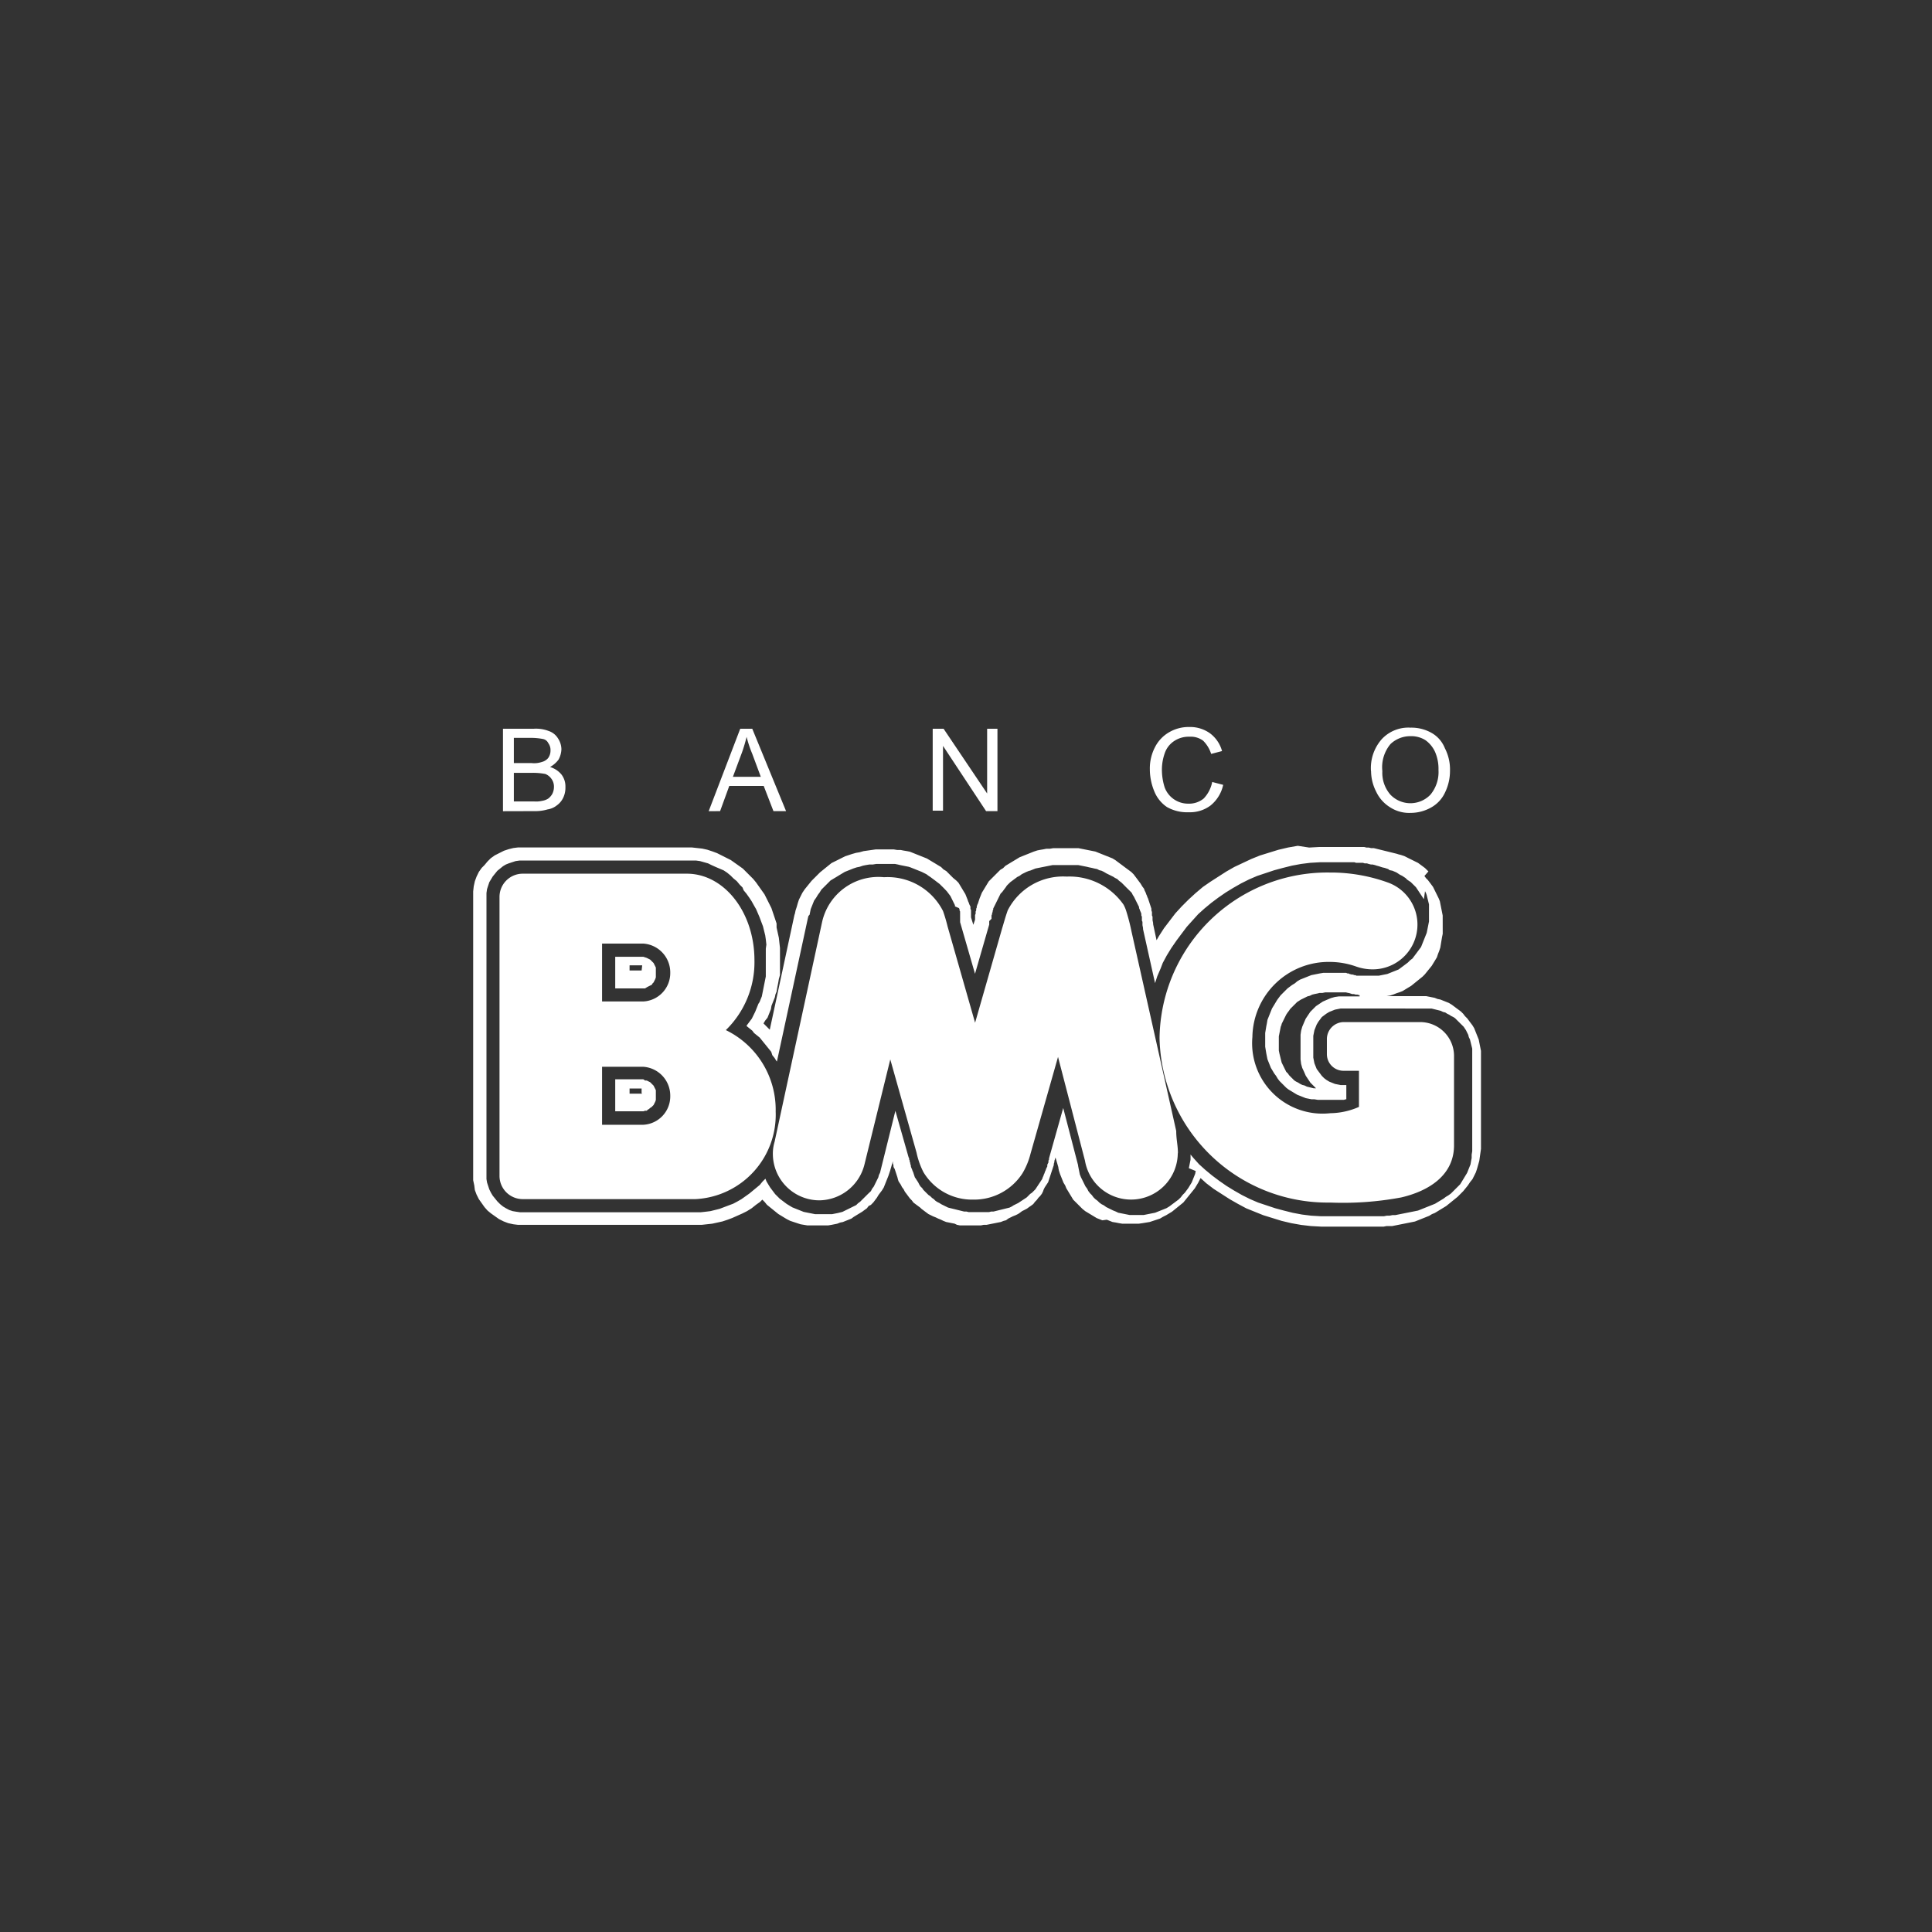 <svg xmlns="http://www.w3.org/2000/svg" xmlns:xlink="http://www.w3.org/1999/xlink" width="68" height="68" viewBox="0 0 68 68">
  <rect x="0" y="0" width="68" height="68" fill="#333333" stroke="none"/>
  <defs>
    <clipPath id="clip-path">
      <rect id="Retângulo_2544" data-name="Retângulo 2544" width="68" height="68" transform="translate(14905 -4611)" fill="#00ff7e" stroke="#707070" stroke-width="1"/>
    </clipPath>
    <clipPath id="clip-path-2">
      <rect id="Retângulo_2548" data-name="Retângulo 2548" width="53" height="53" transform="translate(0.184 0.184)" fill="#fff"/>
    </clipPath>
  </defs>
  <g id="Grupo_de_máscara_12" data-name="Grupo de máscara 12" transform="translate(-14905 4611)" clip-path="url(#clip-path)">
    <g id="Grupo_de_máscara_9" data-name="Grupo de máscara 9" transform="translate(14912.816 -4603.184)" clip-path="url(#clip-path-2)">
      <g id="bmg" transform="translate(8.838 17.772)">
        <path id="Caminho_11567" data-name="Caminho 11567" d="M1.049,2.964V.061H2.138a1.243,1.243,0,0,1,.524.081A.606.606,0,0,1,2.985.4a.713.713,0,0,1,.121.383.822.822,0,0,1-.1.363.949.949,0,0,1-.3.262.83.83,0,0,1,.4.262.687.687,0,0,1,.141.444.818.818,0,0,1-.081.383.7.7,0,0,1-.222.262.683.683,0,0,1-.323.141,1.523,1.523,0,0,1-.464.061ZM1.432,1.27h.625a.845.845,0,0,0,.363-.04.424.424,0,0,0,.222-.141A.449.449,0,0,0,2.722.827.405.405,0,0,0,2.642.565.257.257,0,0,0,2.46.423a2.208,2.208,0,0,0-.444-.04H1.432V1.27Zm0,1.351h.726A.91.91,0,0,0,2.42,2.6a.568.568,0,0,0,.222-.081.544.544,0,0,0,.141-.161.537.537,0,0,0,.06-.242.463.463,0,0,0-.081-.282.493.493,0,0,0-.222-.181,2.379,2.379,0,0,0-.444-.04H1.432V2.622Zm6.857.343L9.4.061h.423l1.19,2.9h-.444l-.343-.887H9.014l-.323.887Zm.847-1.21h.988l-.3-.807a4.2,4.2,0,0,1-.2-.6,5.563,5.563,0,0,1-.161.544l-.323.867Zm7.038,1.21V.061h.383l1.533,2.279V.061h.363v2.9h-.4L16.537.665V2.944h-.363Zm9.841-1.028.383.1a1.278,1.278,0,0,1-.444.726A1.2,1.2,0,0,1,25.188,3a1.437,1.437,0,0,1-.766-.181,1.207,1.207,0,0,1-.444-.544,2.03,2.03,0,0,1-.161-.786A1.618,1.618,0,0,1,24,.706a1.264,1.264,0,0,1,.5-.524A1.362,1.362,0,0,1,25.208,0a1.2,1.2,0,0,1,.726.222,1.161,1.161,0,0,1,.424.625l-.383.1a1.139,1.139,0,0,0-.282-.464.729.729,0,0,0-.484-.141A.918.918,0,0,0,24.664.5a.83.83,0,0,0-.323.423,1.75,1.75,0,0,0-.1.565,2.064,2.064,0,0,0,.1.645.878.878,0,0,0,.827.565.807.807,0,0,0,.544-.181,1.164,1.164,0,0,0,.3-.585ZM31.6,1.553A1.535,1.535,0,0,1,31.984.423a1.28,1.28,0,0,1,1.008-.4A1.437,1.437,0,0,1,33.719.2,1.068,1.068,0,0,1,34.2.746a1.618,1.618,0,0,1,.181.786,1.734,1.734,0,0,1-.181.786,1.156,1.156,0,0,1-.5.524,1.471,1.471,0,0,1-.706.181,1.229,1.229,0,0,1-.726-.2,1.282,1.282,0,0,1-.484-.544,1.611,1.611,0,0,1-.181-.726Zm.4,0a1.172,1.172,0,0,0,.282.827.975.975,0,0,0,1.412,0,1.244,1.244,0,0,0,.282-.867A1.5,1.5,0,0,0,33.86.887a1.029,1.029,0,0,0-.343-.423.931.931,0,0,0-.524-.141A1.008,1.008,0,0,0,32.287.6,1.272,1.272,0,0,0,32,1.553ZM6.05,12.443h.06l.04.02.04.02.04.02.04.04.04.04.04.04.02.04.02.04.02.04.02.04v.343l-.02.06-.02.04-.02.04-.02.04-.04.04-.04.04-.04.02-.04.04-.04.02-.04.04H6.05l-.06.02H5V12.4h.988l.06.04Zm0-4.336.06.02.04.02.04.02.04.02.04.04.04.04.04.04.02.04.02.04.02.04.02.04v.343l-.02.061-.02.04-.02.04-.02.04-.04.04-.02.04-.04.02-.04.02-.04.02-.04.02L6.05,9.2H5V8.087h.988l.06.02Zm-.121,4.779h0l.02.02H5.505v-.181h.423v.161Zm0-4.316H5.505V8.389h.444l-.02.181ZM4.537,11.959H5.989a1.018,1.018,0,0,1,.948,1.028A1,1,0,0,1,5.989,14H4.537V11.959Zm0-4.336H5.989a1.018,1.018,0,0,1,.948,1.028A1,1,0,0,1,5.989,9.66H4.537V7.623ZM31.2,9.438h-.02l-.061-.02h-.061L31,9.4h-.061l-.06-.02-.061-.02h-.02l-.081-.02h-.726l-.1.02h-.1l-.081.02-.1.02-.081.02-.081.04-.081.02-.081.04-.081.04-.081.04-.06.04L29,9.68l-.06.061-.061.06-.061.061-.061.061-.04.06-.061.081-.04.061-.04.081-.04.081-.04.081-.04.081-.02.1v-.061l-.02.1-.02.1-.02.1-.02.1v.5l.02.1.02.081.02.081.02.081.02.081.04.081.04.081.04.081.04.081.061.06.04.06.06.061.061.06.06.061.06.04.081.04.061.04.081.04.081.02.081.04.081.02.081.02.081.02h.081l-.1-.1-.1-.1-.081-.121-.081-.121-.061-.141L29.181,12l-.04-.141-.02-.161v-.867l.02-.141.04-.141.06-.141.061-.141.081-.121.081-.121.1-.1.1-.1.121-.081.121-.081.141-.061.141-.06.141-.04.141-.02H31.2ZM30.149,5.122a5.921,5.921,0,0,1,2.077.363h0a1.575,1.575,0,0,1-.585,3.045,1.75,1.75,0,0,1-.565-.1h0a2.774,2.774,0,0,0-.907-.161,2.684,2.684,0,0,0-2.743,2.642,2.478,2.478,0,0,0,2.743,2.682,2.56,2.56,0,0,0,1.008-.222V12.1h-.544a.585.585,0,0,1-.585-.585v-.544a.6.6,0,0,1,.585-.585h2.7a1.192,1.192,0,0,1,1.19,1.19v3.146c0,1.069-.908,1.613-1.855,1.835a11.171,11.171,0,0,1-2.5.181,5.916,5.916,0,0,1-6.01-5.788,5.906,5.906,0,0,1,5.989-5.828ZM24.8,15a1.645,1.645,0,0,1-3.267.262h0l-.948-3.65-.968,3.408a2.583,2.583,0,0,1-.282.686,2.021,2.021,0,0,1-1.734.928,1.994,1.994,0,0,1-1.754-.968,2.776,2.776,0,0,1-.242-.686L14.681,11.7l-.907,3.69h0a1.659,1.659,0,0,1-1.593,1.27,1.64,1.64,0,0,1-1.633-1.633,1.433,1.433,0,0,1,.06-.423l1.674-7.744h0a2.028,2.028,0,0,1,2.178-1.573,2.185,2.185,0,0,1,2.077,1.19,5.563,5.563,0,0,1,.161.544l.968,3.388L18.614,7.1c.061-.2.121-.423.2-.645a2.185,2.185,0,0,1,2.077-1.19,2.318,2.318,0,0,1,2,.988,1.234,1.234,0,0,1,.1.242,7.214,7.214,0,0,1,.181.706l1.573,7.018c0,.3.06.5.06.786ZM7.522,5.163H1.754a.818.818,0,0,0-.827.827v9.8a.818.818,0,0,0,.827.827h6.07a2.974,2.974,0,0,0,2.823-3.085,3.114,3.114,0,0,0-1.754-2.864A3.332,3.332,0,0,0,9.9,8.208c0-1.694-1.069-3.045-2.38-3.045Zm14.621,12.2-.1-.04-.1-.04-.1-.061-.1-.06-.1-.061-.1-.06-.1-.081-.081-.081-.081-.081-.081-.081-.081-.081-.06-.1-.061-.1-.06-.1-.061-.1-.04-.1-.061-.1-.04-.1-.04-.1-.04-.1-.04-.121-.02-.1v-.02l-.1-.343-.04.121v.04l-.02.061v.04l-.02.061-.02.061-.02.061-.02.061-.02.061-.02.061-.02.06-.02.061-.02.061-.02.061-.04.06-.04.06-.04.061-.04.081-.02.06-.04.081-.061.081-.061.061-.06.081-.06.06-.061.081-.081.061-.06.04-.081.06L19.4,17l-.081.04-.081.061-.06.04-.081.04-.1.04-.081.04-.081.04-.081.061-.081.02-.1.04-.1.02-.1.02-.1.02-.1.02-.1.02h-.1l-.1.02h-.746l-.1-.02-.081-.04-.1-.02-.1-.02-.1-.02-.1-.04-.081-.04-.1-.04-.081-.04-.1-.04-.081-.04-.081-.04-.081-.06-.081-.061-.081-.061-.04-.04-.081-.06-.081-.06-.081-.061-.061-.081-.061-.061-.061-.081-.06-.081-.061-.081-.04-.081-.061-.081-.04-.081-.04-.06-.04-.061-.02-.06-.02-.081-.02-.06-.02-.061-.02-.061-.02-.061-.02-.061-.02-.02-.02-.061v-.04l-.02-.061v-.081l-.1.343-.061.181-.04.1-.04.1-.04.1-.04.1-.061.1-.061.081-.061.081-.06.1-.061.081-.061.081L14,16.819l-.081.04-.061.081L13.774,17l-.081.06-.1.061-.1.061-.1.061-.081.06-.1.04-.1.04-.1.04-.1.02-.1.04-.1.02-.1.02-.121.02h-.726l-.121-.02-.121-.02-.121-.04-.121-.04-.121-.04-.121-.061-.1-.06-.1-.061-.1-.061-.1-.081-.1-.081-.1-.081-.1-.081-.081-.1-.081-.081-.081.081-.141.1L9.8,16.94l-.161.1-.161.081L9.3,17.2l-.181.081-.161.06-.182.061-.181.04-.182.04-.182.02-.181.02H1.573l-.161-.02-.181-.04L1.069,17.4l-.161-.081-.141-.1-.141-.1-.121-.1L.4,16.9l-.1-.141-.1-.141-.081-.161-.06-.161-.02-.161L0,15.952V5.788l.02-.181.04-.181.06-.161L.2,5.1l.1-.141.1-.1.1-.121.121-.121.141-.1.161-.081.161-.081L1.25,4.3l.161-.04.161-.02H7.7l.181.02.181.02.181.04.181.06.161.06.161.081.161.081.161.081.141.1.141.1.141.1.121.121.121.121.121.121.1.121.1.141.1.141.1.141.081.161.081.161.081.161.061.181.061.181.06.181v.141l.04.181.04.181.02.181.02.181v.948l-.04.141-.02.121-.02.1-.02.1-.02.121-.04.1-.02.1-.04.1-.04.1-.04.1-.02.121-.04.1-.04.1-.04.1-.081.1-.06.1h0l.081.081.1.1.04.04.867-4.033.02-.061.02-.1.04-.121.04-.141.04-.121.06-.121.061-.121.081-.121.081-.1.081-.1.081-.1.1-.1.1-.1.1-.1.1-.081.1-.081.1-.081.1-.081.121-.06.121-.06.121-.061.121-.06.121-.04.121-.04.141-.04.121-.02.141-.04.141-.02.141-.02.141-.02h.645l.121.02h.121l.1.02.121.02.1.02.1.04.1.04.1.04.1.04.1.04.1.04.1.06.1.06.1.06.1.061.1.06.081.081.1.06.081.081.081.081.081.081L17,5.4l.081.081.061.1.06.1.06.1.061.1.04.1.04.1.02.061.02.04.02.06.02.04.02.04v.081l.02.04V6.7l.081.262.061-.181V6.615l.02-.04V6.494l.02-.04v-.06l.02-.04v-.04l.02-.061.02-.04.02-.061.02-.06.02-.06.04-.1.04-.1.061-.1.06-.1.061-.1.061-.1.081-.081.081-.081.081-.081.081-.081.081-.081.1-.06.081-.081.1-.06.1-.061.1-.06.1-.06.1-.061.1-.04.1-.04.1-.04.1-.04.1-.04.121-.04.1-.02.121-.02.1-.02h.121l.121-.02H21.3l.1.02.1.02.1.02.1.02.1.02.1.02.1.04.1.04.1.04.1.04.1.04.1.04.1.06.081.061.081.06.081.06.081.061.081.06.081.06.081.06.081.081.061.081.061.081.06.081.061.081.06.1.061.081.02.06.02.04.02.04.02.06.02.04.02.06.02.04.02.06.02.06.02.061.02.06.02.06.02.061v.06l.02.06v.121l.02.04V6.8l.02.1v.04l.121.565.081-.141.181-.282.2-.262.2-.262.222-.242.242-.242.242-.222.262-.222.262-.181.282-.181.282-.181.282-.161.3-.141.3-.141.3-.121.323-.1.323-.1.343-.081.343-.06.4.061.363-.02h1.573l.081.02h.081l.081.02H31.7l.081.02.081.02.081.02.081.02.081.02.081.02.081.02.081.02.081.02.081.02.061.02.081.02.121.04.161.081.081.04.081.04.081.04.081.04.081.06.081.06.081.06.061.06.06.06-.141.161.061.081.061.06.061.081.061.081.06.081.04.081.04.081.04.081.04.081.04.081.04.1.02.1.02.1.02.1.02.1.02.1V7.28L34.1,7.4l-.02.121-.02.121-.02.121L34,7.885l-.04.1-.04.121-.06.1-.061.1-.061.1-.081.1-.081.1-.081.1-.081.081-.1.081-.1.081-.1.081-.1.081-.1.06-.1.061-.1.061-.1.04-.121.04-.1.04-.121.04-.121.02h1.391l.1.02.1.02.1.02.1.04.1.02.1.04.1.04.1.04.1.061.081.06.081.061.081.06.081.06.081.081.061.081.081.081.06.081.061.081.061.081.061.1.04.1.04.1.04.1.04.1.02.1.02.1.02.1.02.1v3.448l-.02.141-.02.141-.02.141-.04.141-.04.141-.04.121-.06.121-.061.121-.081.1-.081.121-.081.1-.081.1-.1.1-.1.1-.1.081-.1.081-.1.081-.1.081-.1.061-.1.061-.1.061-.1.061-.1.04-.1.061-.1.04-.1.04-.1.04-.1.04-.1.04-.1.02-.1.02-.1.02-.1.02-.1.02-.1.02-.1.02-.1.02h-.2l-.1.02h-2.2l-.363-.02-.343-.04-.343-.061-.343-.081-.323-.1-.323-.1-.3-.121-.3-.121-.3-.161-.282-.161-.282-.181-.282-.181-.262-.2-.2-.182-.02.04-.061.121-.06.1-.06.1-.081.1-.081.1-.081.1-.081.1-.081.1-.1.081-.1.081-.1.081-.1.081-.1.06-.1.061-.121.061-.1.06-.121.04-.121.04-.121.04-.121.02-.121.02-.141.02h-.585l-.121-.02-.1-.02-.121-.02-.1-.04-.1-.04ZM24.2,8.49l-.121.282L24,9.014l-.423-1.9v-.04l-.02-.1V6.857l-.02-.04V6.675l-.02-.04v-.06l-.02-.06-.02-.04-.02-.06-.02-.04v-.04l-.02-.04-.02-.04-.02-.04-.02-.04-.02-.04-.02-.04-.02-.04-.04-.081-.04-.06-.04-.081-.061-.061-.061-.06-.061-.06-.06-.061-.06-.06-.061-.06-.081-.06-.061-.06-.081-.04-.061-.04-.081-.04-.081-.04-.081-.04L22.2,5.1l-.081-.04-.081-.02L21.961,5l-.1-.02-.081-.02-.1-.02-.081-.02-.1-.02-.1-.02-.1-.02h-.907l-.1.02-.1.02-.1.02-.1.02-.1.02-.1.02-.1.04-.1.04h-.02l-.1.04-.081.04-.081.04-.081.06-.081.04-.081.061-.081.06-.081.06-.061.06-.06.06-.04.061-.061.081-.06.081-.06.061-.04.081-.04.081-.04.081-.04.081-.04.081-.02.04-.02.04-.02.04v.04l-.02.04v.04l-.02.04v.04l-.02.04v.121l-.081.081v.121l-.5,1.734-.524-1.815V6.494l-.02-.04v-.04l-.02-.04-.141-.061v-.04l-.04-.081-.04-.081-.04-.081-.04-.081-.061-.081-.061-.081L16.6,5.707l-.06-.061-.061-.06-.06-.06-.081-.061L16.254,5.4l-.081-.06-.081-.06-.061-.04-.081-.06-.081-.04L15.79,5.1l-.1-.04-.1-.04-.1-.04-.1-.04-.06-.02-.1-.02-.1-.02-.1-.02-.081-.02-.1-.02h-.665l-.121.02h-.121l-.121.02-.1.02-.121.04-.1.02-.121.04-.1.04-.1.04-.1.04-.1.06-.1.06-.1.061-.1.06-.1.06-.081.081-.081.081-.081.081-.081.081-.061.1-.061.081-.06.1L12,6.11l-.04.1-.04.1-.04.1-.02.1-.02.1-.04.04-.02.081-1.089,5.042-.02-.02-.06-.1-.081-.1-.04-.121-.081-.1-.081-.1-.081-.1-.081-.1-.081-.1-.1-.081-.1-.081-.06-.081-.1-.081-.1-.081v-.02l.061-.081.06-.081.061-.081.04-.081.04-.081.04-.081.04-.1L10,9.841l.04-.1.04-.06.04-.1.04-.1.02-.1.02-.1.02-.1.02-.1.02-.1.02-.1.02-.1V7.8l.02-.141-.02-.181-.02-.141-.04-.161-.04-.161-.061-.161-.06-.161-.06-.141-.061-.141-.081-.141L9.8,6.131,9.72,6.01l-.1-.141-.1-.121-.04-.1-.1-.1-.1-.121-.121-.1-.1-.1-.121-.1-.121-.081-.141-.06-.141-.06L8.389,4.86,8.268,4.8l-.141-.04-.141-.04L7.845,4.7H1.633l-.141.02-.121.04L1.25,4.8l-.1.04-.1.06-.1.081-.1.081-.081.1-.081.1-.06.1-.06.1-.04.121-.04.121-.02.141V15.911l.02.121.04.121.04.121.06.121.06.1.081.1.081.1.1.1.1.081.1.06L1.27,17l.121.04.121.02.141.02H8.006l.182-.02.161-.02L8.51,17l.161-.04.161-.061.161-.061.161-.06L9.3,16.7l.141-.081.141-.1.141-.1.121-.1.121-.1.121-.1.1-.121.1-.1h0l.04.1.06.1.061.1.06.081.061.081.061.081.081.081.081.081.081.061.081.061.081.061.1.061.1.06.1.04.1.04.1.04.1.04.1.02.1.02.1.02.1.02h.6l.1-.02.1-.02.081-.02.081-.02.081-.04.081-.04.081-.04.081-.04.081-.04.081-.04.061-.061.081-.06.06-.061.061-.06.061-.061.061-.061.061-.06L14,16.335l.04-.081.061-.081.04-.081.04-.081.04-.081.04-.081.02-.081.04-.081.04-.161.5-2.017.464,1.633.02.04v.04l.02.04v.04l.02.04v.04l.02.04v.04l.02.061.02.04.02.061.02.04.02.061.02.061.02.061.04.06.04.061.04.061.04.081.04.061.061.06.04.061.061.061.061.061.061.06.061.04.061.061.06.04.061.061.06.04.081.04.061.04.081.04.081.04.081.04.081.02.081.02.081.02.081.02.081.02.081.02.081.02h.081l.081.02h.706l.081-.02h.081l.081-.02.081-.02.081-.02.081-.02.081-.02.081-.02.081-.02.081-.04.06-.04.081-.04.081-.04.06-.04.061-.04.06-.04.061-.04.06-.04.061-.061.06-.061.061-.04.061-.061.061-.061.04-.061.04-.06.04-.061.04-.06.04-.061.04-.06.02-.061.02-.04.02-.06.02-.04.02-.061.02-.04.02-.061.02-.04.02-.04v-.061l.02-.04.02-.04v-.061l.02-.04v-.04l.5-1.775.524,2.017v.02l.02.1.02.1.02.1.04.1.04.081.04.081.04.081.04.081.06.081.04.081.061.081.061.06.06.081.061.06.081.061.061.061.081.06.081.04.081.06.081.04.081.04.081.04.1.04.081.04.1.02.1.02.1.02.1.02h.5l.1-.02.1-.02.1-.02.1-.02.1-.04.1-.04.1-.04.1-.04.1-.061.081-.061.081-.06.081-.061.081-.06.081-.081.061-.081.081-.081.06-.081.06-.081.061-.1.061-.1.04-.1.04-.1.04-.1.02-.1-.242-.1.02-.1.02-.1.02-.1v-.181l.1.121.2.222.222.2.242.2.242.181.262.182.262.161.282.161.282.141.282.121.3.1.3.1.3.081.323.081.323.061.323.04.343.02h2.218l.1-.02h.1l.1-.02h.1l.1-.02.1-.02.1-.02.1-.02.1-.02.1-.02.1-.02.1-.02.1-.04.1-.04.1-.04.1-.04.1-.04.1-.04.1-.061.1-.06.1-.061.081-.061.1-.06.081-.06.081-.081.081-.081.081-.081.081-.081.061-.1.061-.1.06-.1.061-.1.04-.1.04-.1.04-.1.02-.121.02-.1v-.121l.02-.121v-3.61l-.02-.081-.02-.081-.02-.081-.02-.081-.04-.081-.02-.081-.04-.081-.04-.081-.04-.061-.04-.06-.061-.061-.061-.06-.061-.061-.061-.06-.06-.061-.061-.04-.081-.04-.06-.04-.081-.04-.06-.04-.081-.02-.081-.04-.081-.02-.081-.02-.081-.02-.081-.02H30.532l-.1.02-.1.02-.1.04-.1.04-.1.06-.081.06-.081.061-.06.081-.061.081-.06.1-.04.1-.04.1-.02.1-.02.1v.766l.02.1.02.1.04.1.04.1.06.081.061.081.06.081.081.081.081.061.1.061.1.04.1.04.1.02.1.02h.2v.5h-.02l-.061.02h-.928l-.121-.02h-.1l-.1-.02-.1-.02-.1-.04-.1-.04-.1-.04-.1-.06-.1-.061-.1-.06-.081-.061-.081-.081-.081-.081-.081-.081-.061-.081-.06-.1-.061-.081-.06-.1-.06-.1-.04-.1-.04-.1-.04-.1-.02-.1-.02-.1-.02-.121-.02-.121v-.484l.02-.121.02-.121.02-.1.02-.121.04-.1.04-.1.04-.1.04-.1.061-.1.06-.1.06-.1.06-.081.061-.081.081-.081.081-.081.081-.081.081-.061.081-.06.1-.061L29,8.954l.1-.061.1-.04.1-.04.1-.04.1-.04.1-.02.1-.02.1-.02.121-.02h.807l.04.02h.04l.04.02.081.02h.04l.04.02h.04l.04.02h.786l.1-.02.1-.02.1-.02.1-.04.1-.04.1-.04.1-.04.081-.061.081-.06.081-.061.081-.061.081-.081.081-.061.06-.081.061-.081.06-.081.061-.081.06-.081.04-.1.04-.1.04-.1.04-.1.04-.1.02-.1.02-.1.02-.1.02-.1v-.6l-.02-.081-.02-.081-.02-.081-.02-.081-.02-.06-.04-.081-.04.282-.04-.06-.04-.061-.04-.06-.04-.06-.04-.061-.04-.06-.04-.06-.06-.06-.061-.06-.061-.061-.061-.04-.06-.04-.061-.06-.06-.04-.061-.04-.081-.04-.061-.04-.061-.04-.141-.06-.1-.02L32.206,5l-.06-.02-.061-.02L32,4.941l-.061-.02-.06-.02L31.8,4.88l-.06-.02-.081-.02H31.6l-.081-.02-.06-.02h-.081l-.06-.02h-.242l-.06-.02h-1.21l-.343.02-.323.04-.323.06-.323.081-.3.081-.3.1-.3.1-.282.121-.282.141-.282.161-.262.161-.262.181-.242.181-.242.2-.222.2-.2.222-.2.222-.182.242-.181.242-.181.262-.161.262-.141.262L24.2,8.49Z" transform="translate(0 0)" fill="#fff" fill-rule="evenodd"/>
      </g>
    </g>
  </g>
</svg>

